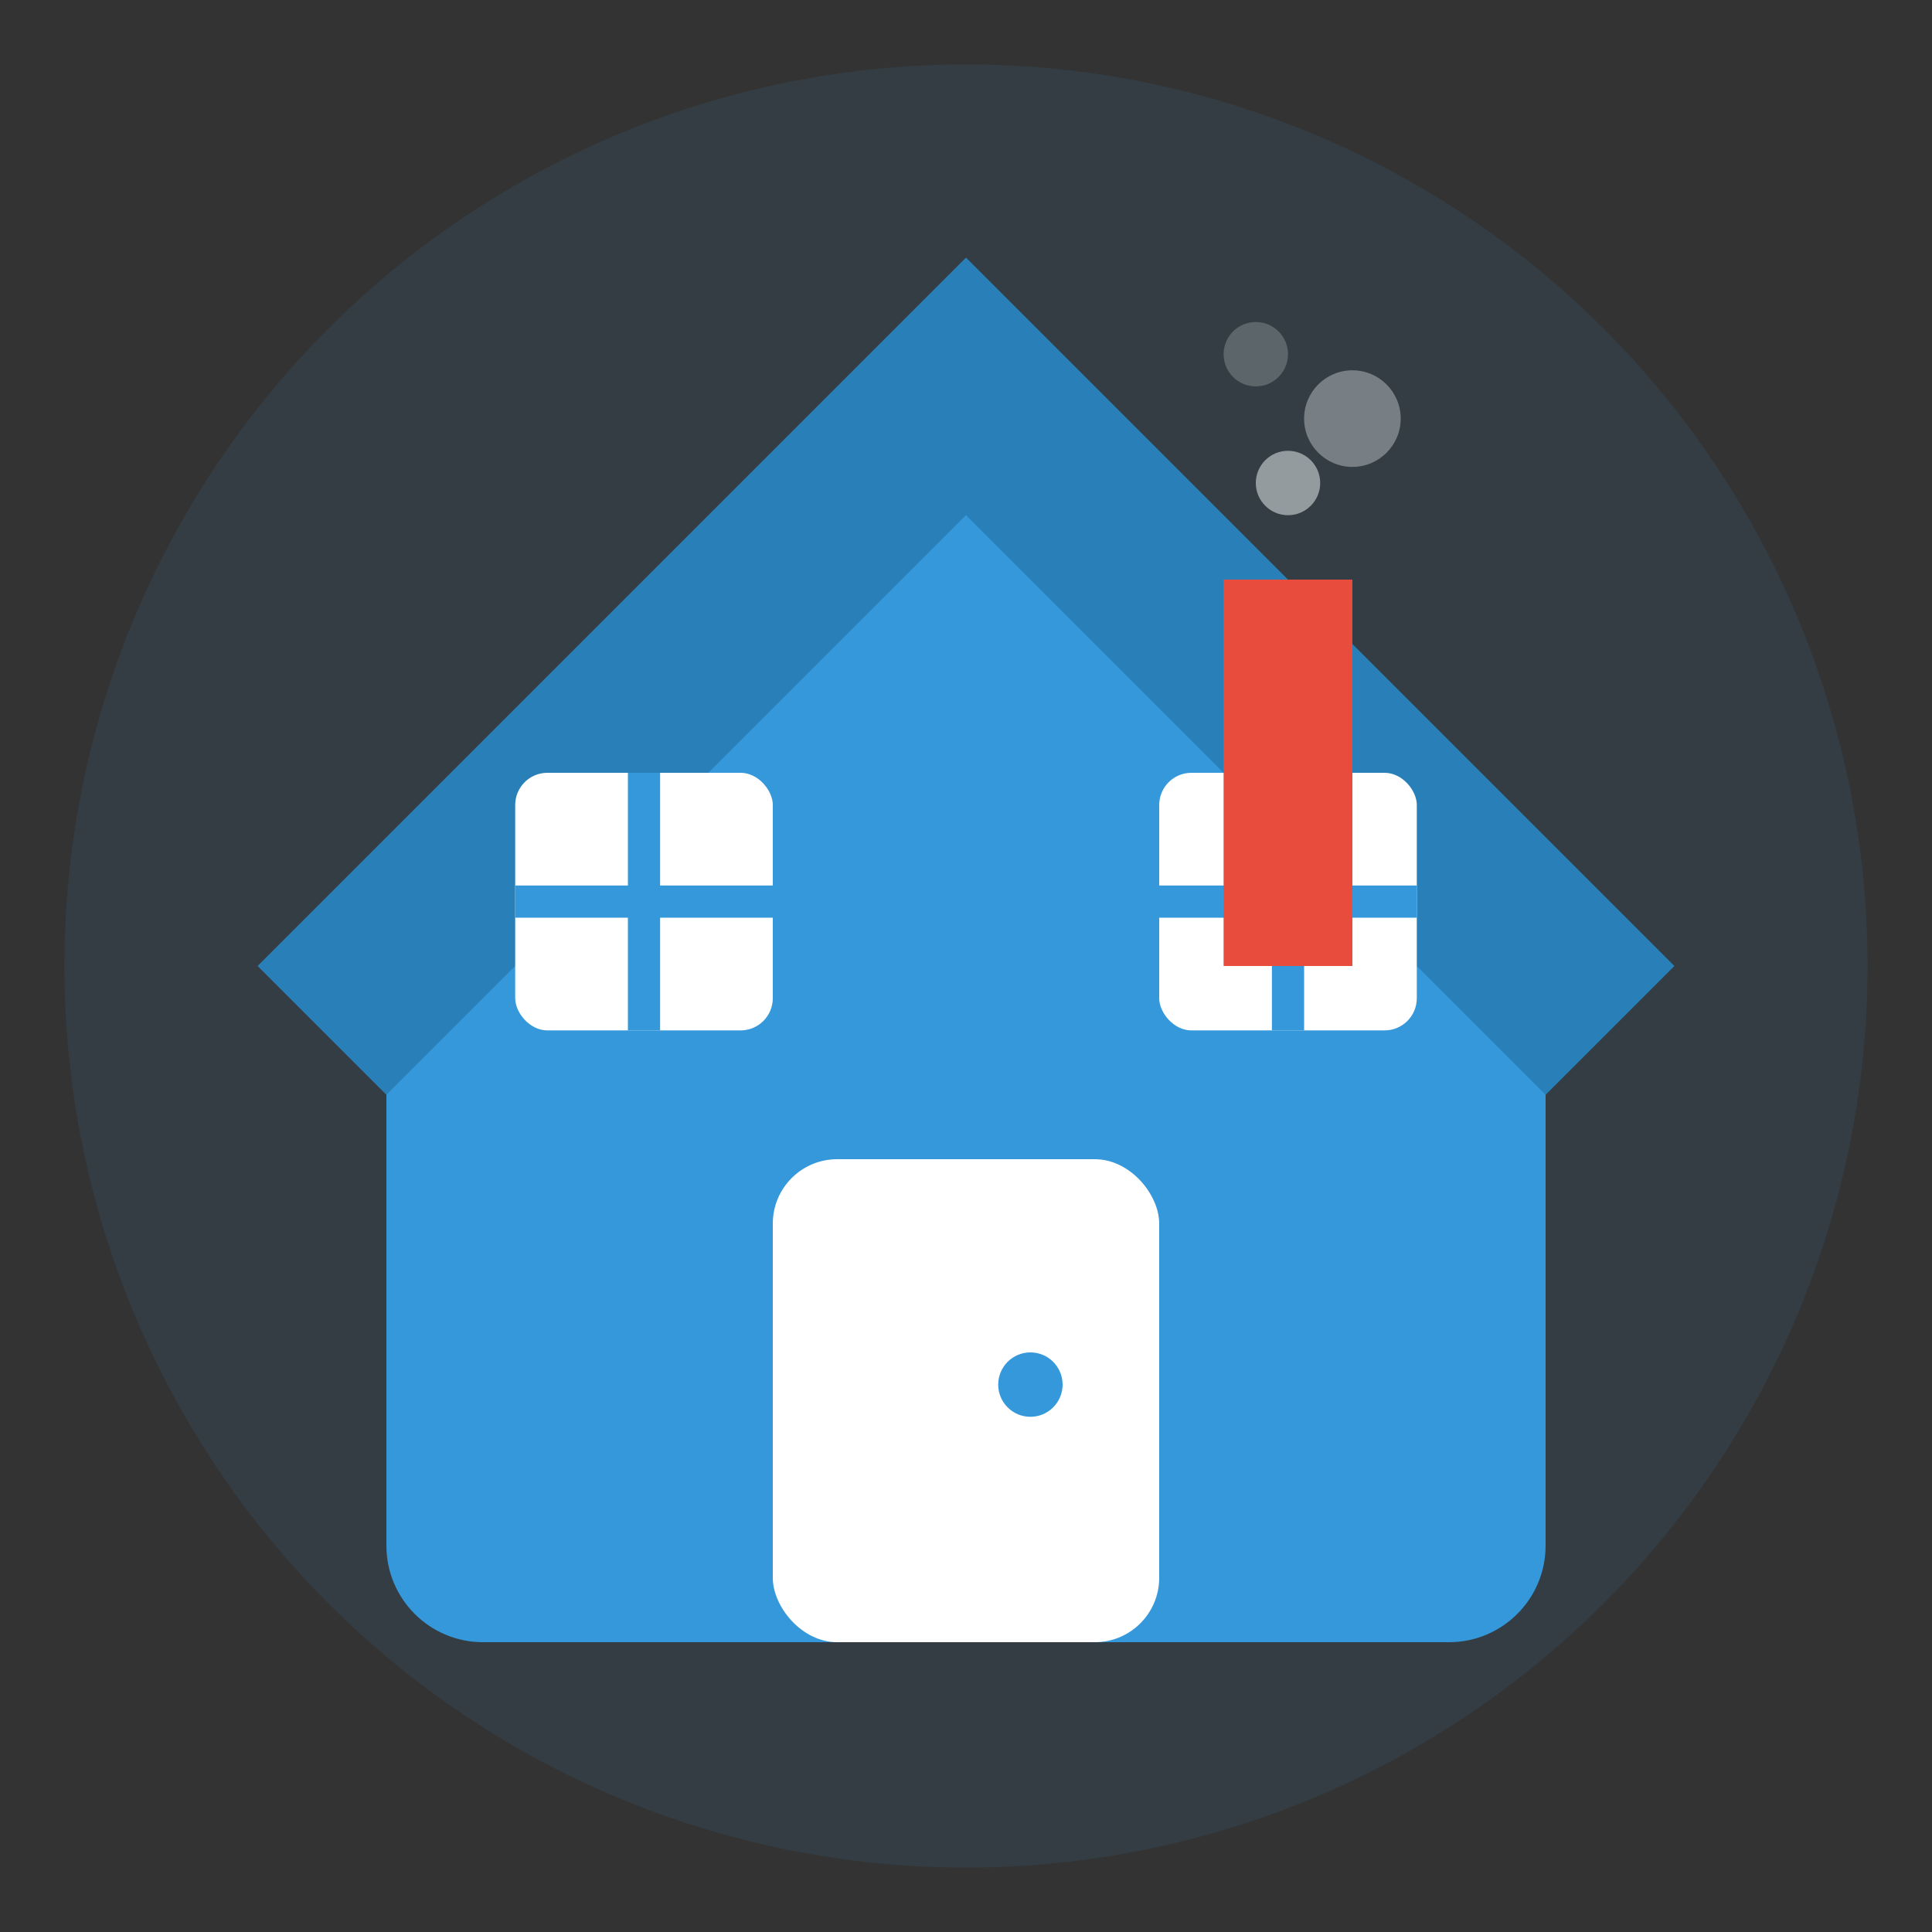 <svg width="60" height="60" viewBox="0 0 60 60" fill="none" xmlns="http://www.w3.org/2000/svg">
  <rect x="0" y="0" width="60" height="60" fill="#333333" stroke="none"/>
  <!-- Background circle -->
  <circle cx="30" cy="30" r="28" fill="#3498db" opacity="0.1"/>
  
  <!-- House structure -->
  <path d="M12 30L30 12L48 30V48C48 49.657 46.657 51 45 51H15C13.343 51 12 49.657 12 48V30Z" fill="#3498db"/>
  
  <!-- Roof -->
  <path d="M8 30L30 8L52 30L48 34L30 16L12 34L8 30Z" fill="#2980b9"/>
  
  <!-- Door -->
  <rect x="24" y="36" width="12" height="15" rx="2" fill="white"/>
  <circle cx="32" cy="43" r="1" fill="#3498db"/>
  
  <!-- Windows -->
  <rect x="16" y="24" width="8" height="8" rx="1" fill="white"/>
  <rect x="36" y="24" width="8" height="8" rx="1" fill="white"/>
  
  <!-- Window frames -->
  <line x1="20" y1="24" x2="20" y2="32" stroke="#3498db" stroke-width="1"/>
  <line x1="16" y1="28" x2="24" y2="28" stroke="#3498db" stroke-width="1"/>
  <line x1="40" y1="24" x2="40" y2="32" stroke="#3498db" stroke-width="1"/>
  <line x1="36" y1="28" x2="44" y2="28" stroke="#3498db" stroke-width="1"/>
  
  <!-- Chimney -->
  <rect x="38" y="18" width="4" height="12" fill="#e74c3c"/>
  
  <!-- Smoke -->
  <circle cx="40" cy="15" r="1" fill="#bdc3c7" opacity="0.7"/>
  <circle cx="42" cy="13" r="1.5" fill="#bdc3c7" opacity="0.5"/>
  <circle cx="39" cy="11" r="1" fill="#bdc3c7" opacity="0.3"/>
</svg>
